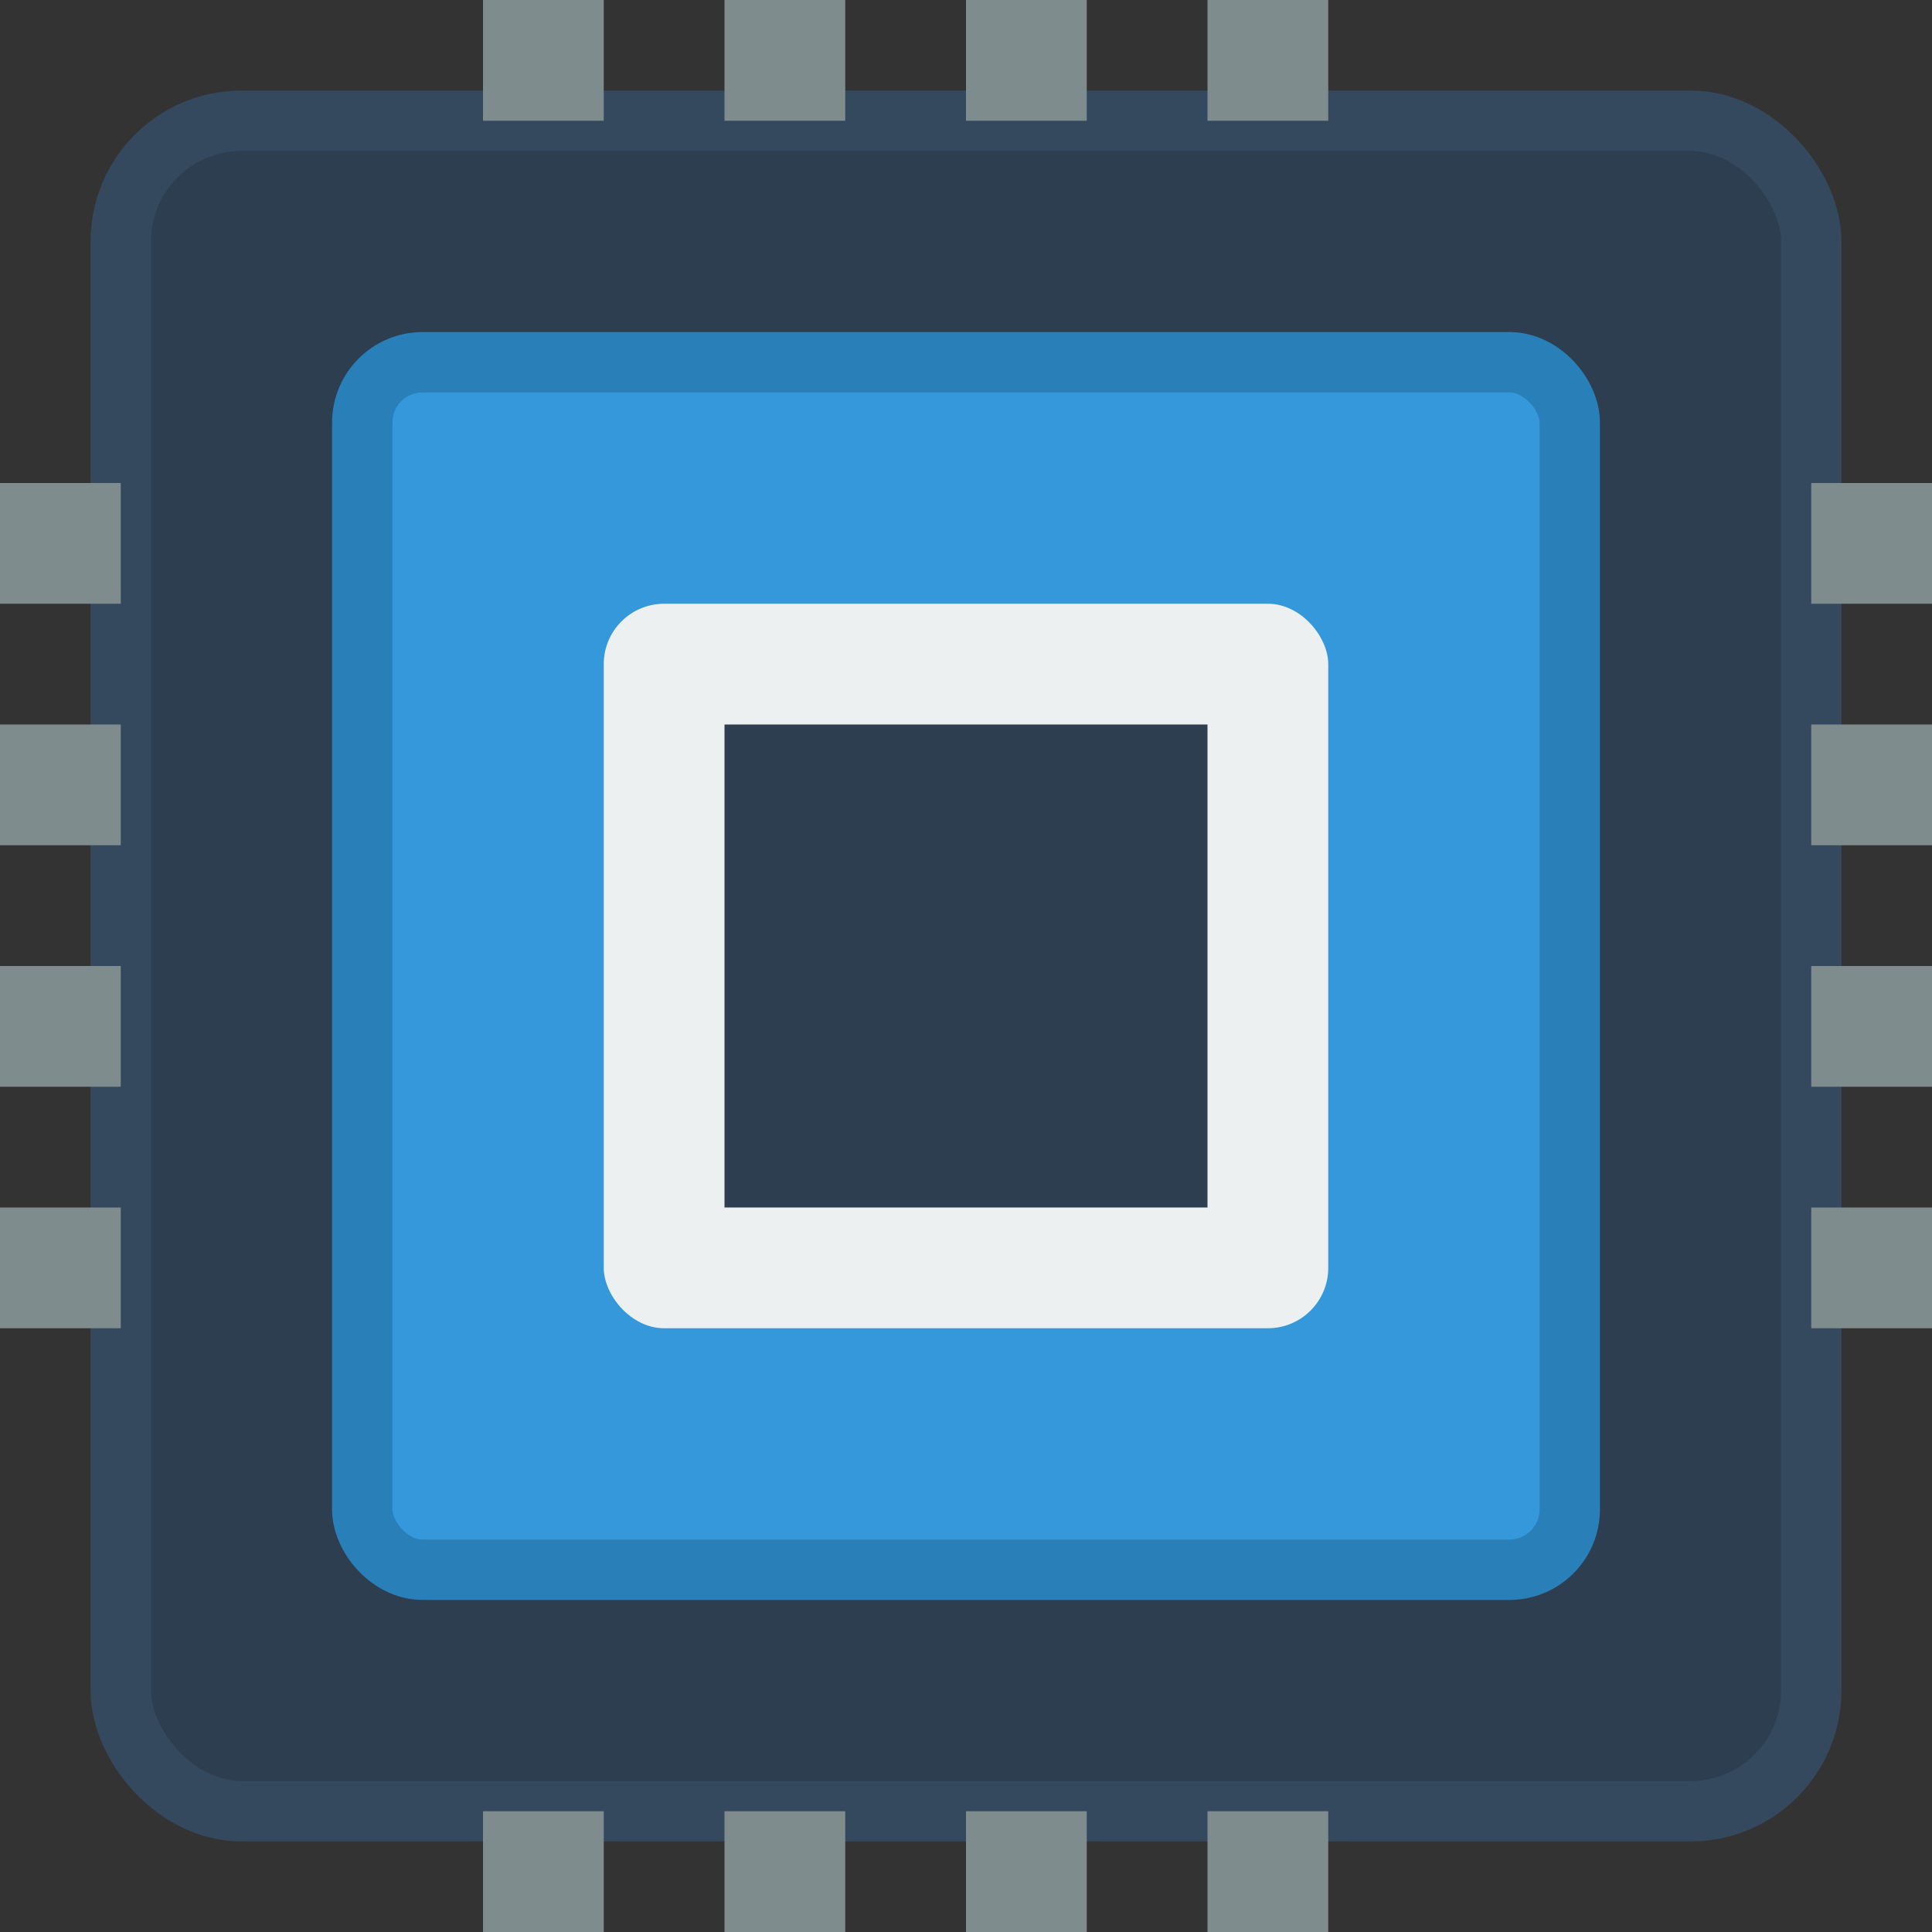 <svg xmlns="http://www.w3.org/2000/svg" viewBox="0 0 32 32" width="32" height="32">
  <rect x="0" y="0" width="32" height="32" fill="#333333" stroke="none"/>
  <rect x="2" y="2" width="28" height="28" rx="2" fill="#2c3e50" stroke="#34495e" stroke-width="1"/>
  <rect x="6" y="6" width="20" height="20" rx="1" fill="#3498db" stroke="#2980b9" stroke-width="1"/>
  <rect x="10" y="10" width="12" height="12" rx="1" fill="#ecf0f1"/>
  <rect x="12" y="12" width="8" height="8" fill="#2c3e50"/>
  <!-- CPU pins -->
  <rect x="0" y="8" width="2" height="2" fill="#7f8c8d"/>
  <rect x="0" y="12" width="2" height="2" fill="#7f8c8d"/>
  <rect x="0" y="16" width="2" height="2" fill="#7f8c8d"/>
  <rect x="0" y="20" width="2" height="2" fill="#7f8c8d"/>
  <rect x="30" y="8" width="2" height="2" fill="#7f8c8d"/>
  <rect x="30" y="12" width="2" height="2" fill="#7f8c8d"/>
  <rect x="30" y="16" width="2" height="2" fill="#7f8c8d"/>
  <rect x="30" y="20" width="2" height="2" fill="#7f8c8d"/>
  <rect x="8" y="0" width="2" height="2" fill="#7f8c8d"/>
  <rect x="12" y="0" width="2" height="2" fill="#7f8c8d"/>
  <rect x="16" y="0" width="2" height="2" fill="#7f8c8d"/>
  <rect x="20" y="0" width="2" height="2" fill="#7f8c8d"/>
  <rect x="8" y="30" width="2" height="2" fill="#7f8c8d"/>
  <rect x="12" y="30" width="2" height="2" fill="#7f8c8d"/>
  <rect x="16" y="30" width="2" height="2" fill="#7f8c8d"/>
  <rect x="20" y="30" width="2" height="2" fill="#7f8c8d"/>
</svg>
